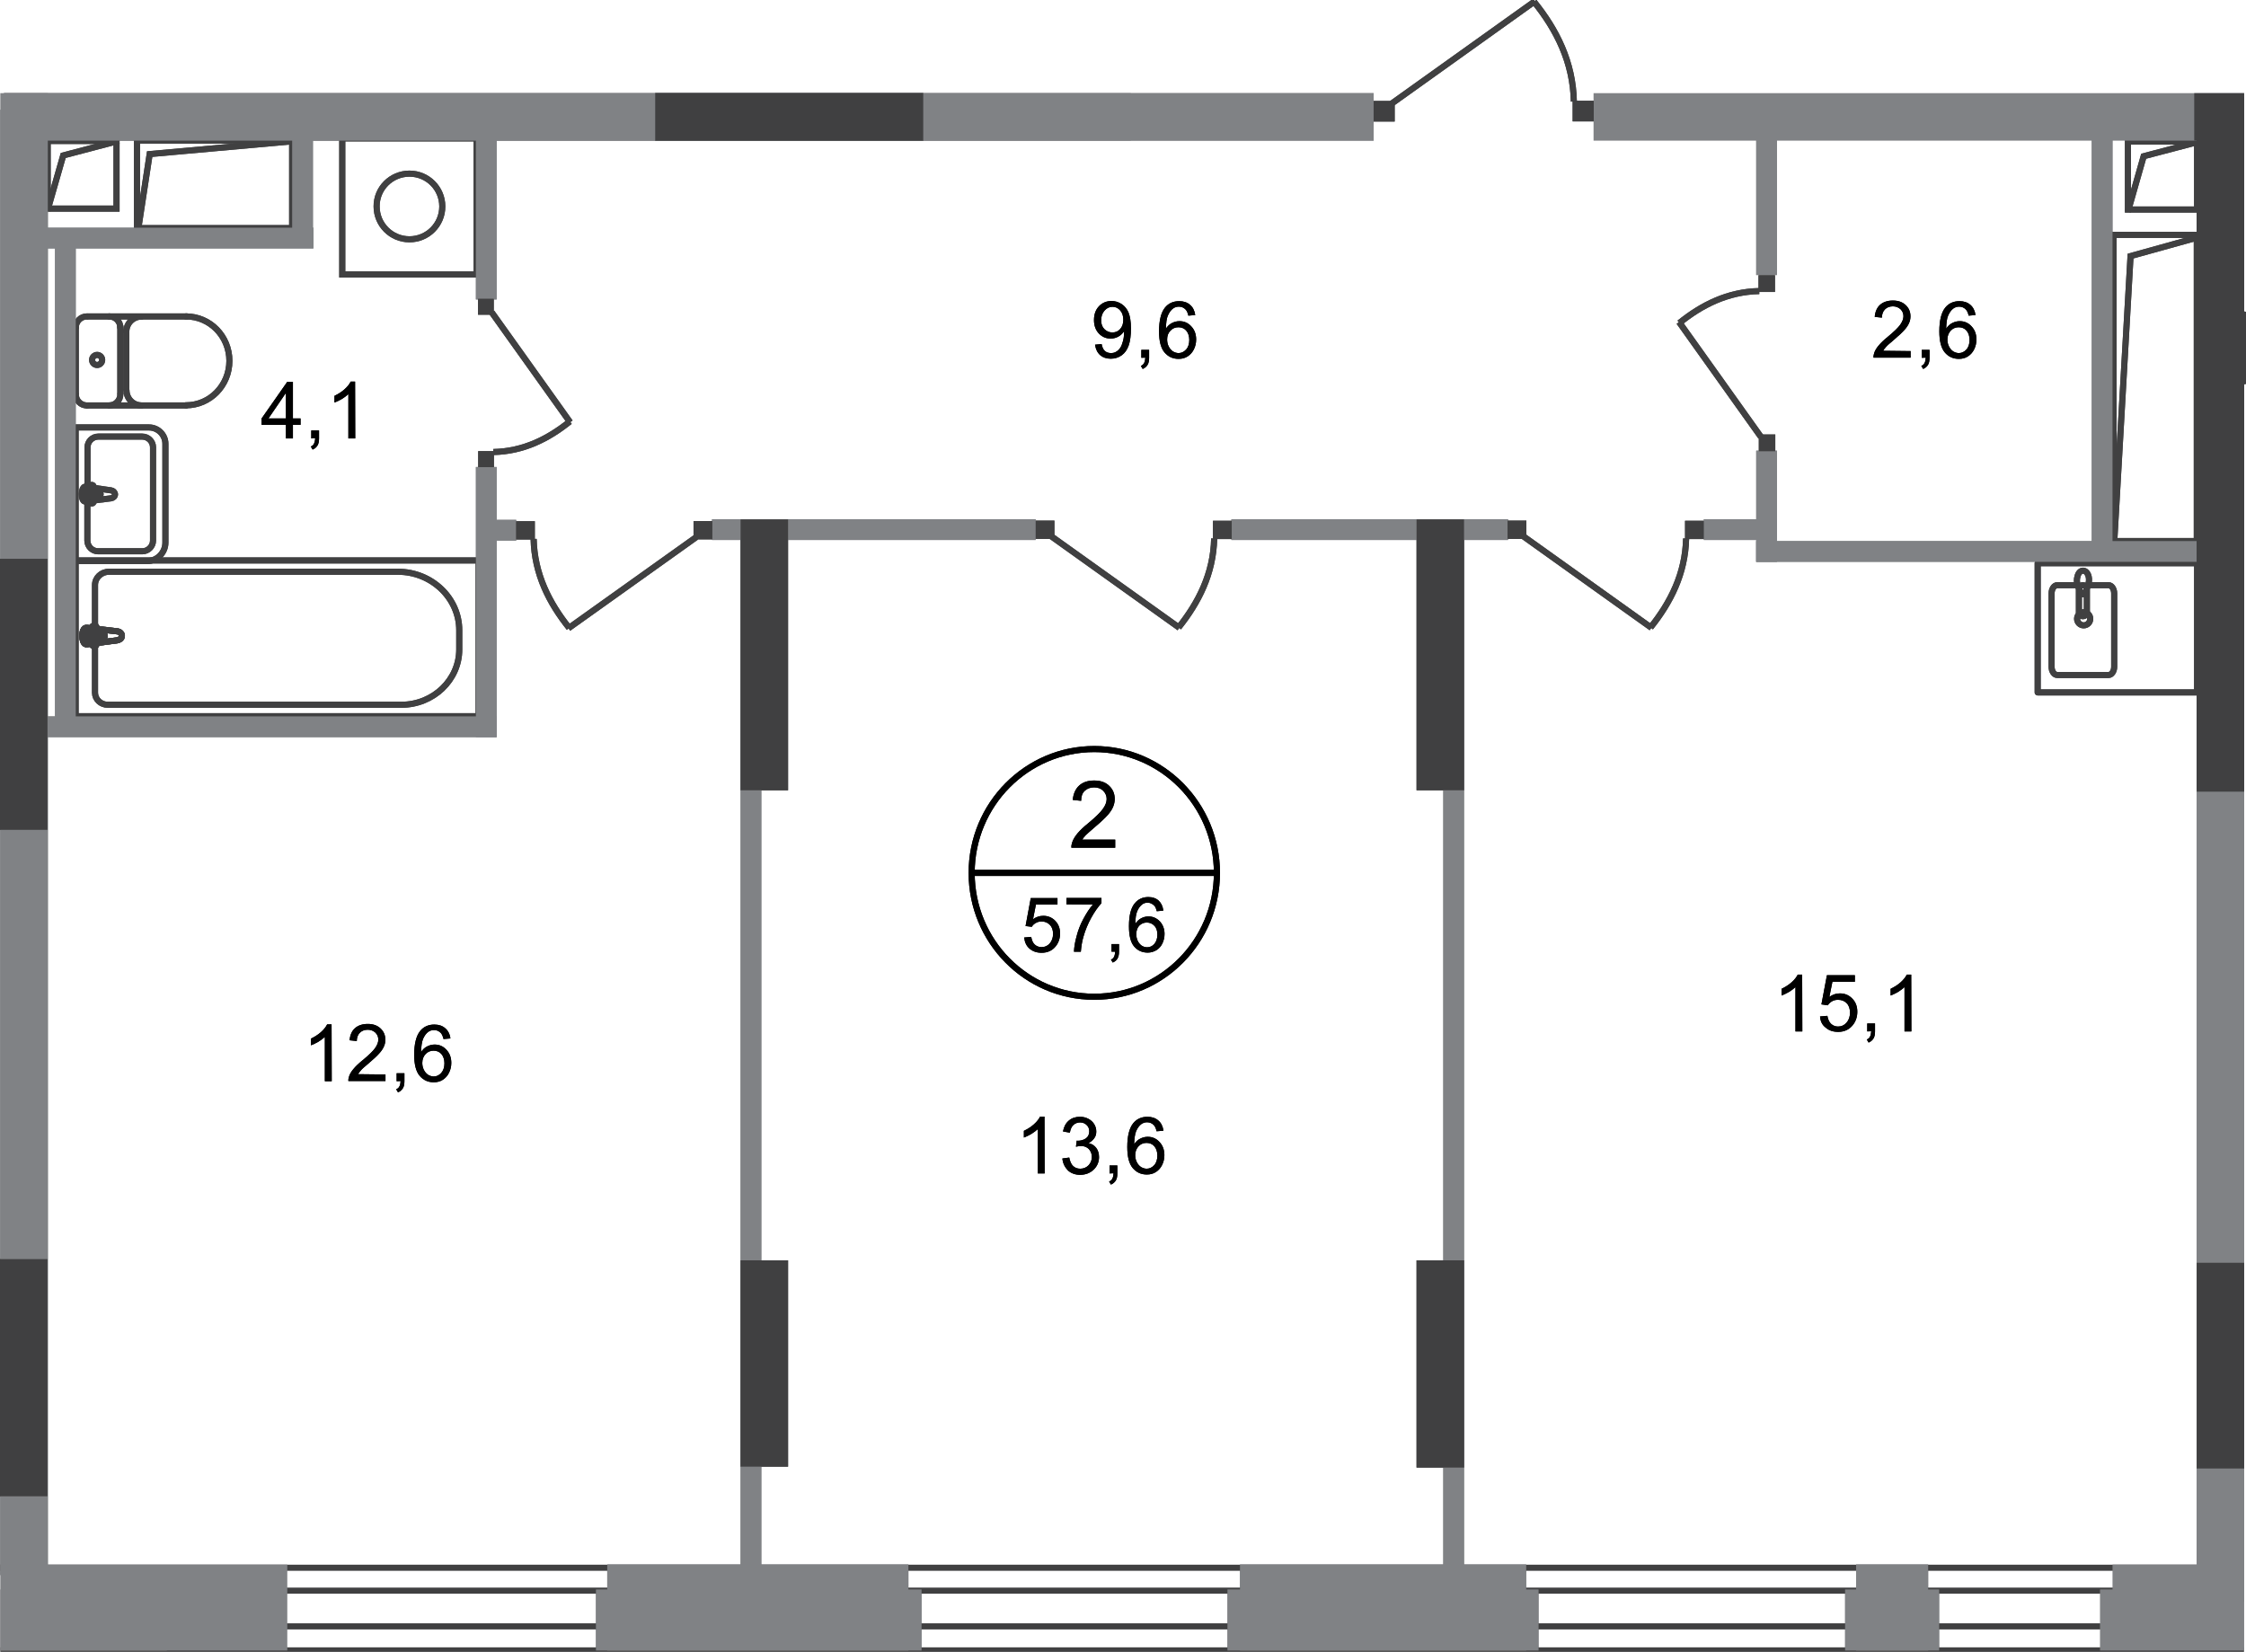 <?xml version="1.0" encoding="utf-8"?>
<!-- Generator: Adobe Illustrator 26.0.0, SVG Export Plug-In . SVG Version: 6.00 Build 0)  -->
<svg version="1.1" id="Слой_1" xmlns="http://www.w3.org/2000/svg" xmlns:xlink="http://www.w3.org/1999/xlink" x="0px" y="0px"
	 viewBox="0 0 1470.6 1081.7" style="enable-background:new 0 0 1470.6 1081.7;" xml:space="preserve">
<style type="text/css">
	.st0{fill:none;stroke:#404041;stroke-width:4;stroke-miterlimit:22.926;}
	.st1{fill:none;stroke:#404041;stroke-width:4;stroke-miterlimit:22.926;}
	.st2{fill:none;stroke:#404041;stroke-width:4;stroke-linecap:round;stroke-linejoin:round;stroke-miterlimit:10;}
	.st3{fill:none;stroke:#404041;stroke-width:4;stroke-linecap:square;stroke-miterlimit:10;}
	.st4{fill-rule:evenodd;clip-rule:evenodd;fill:#808285;}
	.st5{fill-rule:evenodd;clip-rule:evenodd;fill:#404041;}
	.st6{fill:#404041;}
	.st7{fill:none;stroke:#000000;stroke-width:4;stroke-miterlimit:10;}
</style>
<rect x="224.1" y="90.6" class="st0" width="88" height="89.1"/>
<path class="st0" d="M268.1,113.7c11.9,0,21.5,9.6,21.5,21.5s-9.6,21.5-21.5,21.5s-21.5-9.6-21.5-21.5
	C246.5,123.3,256.2,113.7,268.1,113.7z"/>
<path class="st1" d="M771.7,410.9c13.1-16.3,22.8-35.3,23.3-58.3"/>
<line class="st1" x1="688.5" y1="351.3" x2="772.2" y2="411.1"/>
<path class="st1" d="M1004.4,1.1c14.8,18.3,25.6,39.6,26.1,65.4"/>
<line class="st1" x1="911.1" y1="67.9" x2="1005" y2="0.8"/>
<path class="st1" d="M372.7,411.2c-13.1-16.3-22.8-35.3-23.3-58.3"/>
<line class="st1" x1="455.9" y1="351.7" x2="372.2" y2="411.4"/>
<path class="st1" d="M373.1,276c-14,11.3-30.3,19.6-50.1,20"/>
<line class="st1" x1="322" y1="204.6" x2="373.3" y2="276.5"/>
<path class="st1" d="M1080.7,410.9c13.1-16.3,22.8-35.3,23.3-58.3"/>
<line class="st1" x1="997.6" y1="351.3" x2="1081.3" y2="411.1"/>
<path class="st1" d="M1099.6,211.5c14.6-11.8,31.7-20.5,52.3-20.9"/>
<line class="st1" x1="1153" y1="286.1" x2="1099.4" y2="210.9"/>
<path class="st1" d="M1368.6,405.2c0-2.4-1.9-4.3-4.3-4.3c-2.4,0-4.3,2-4.3,4.3s1.9,4.3,4.3,4.3
	C1366.7,409.5,1368.6,407.6,1368.6,405.2z"/>
<rect x="1334.2" y="368.8" class="st2" width="104.4" height="84.6"/>
<path class="st0" d="M1361.2,400.9v-15.1c0-1.4,1.1-2.6,2.6-2.6c1.4,0,2.6,1.2,2.6,2.6v15.1c0,1.4-1.1,2.6-2.6,2.6
	C1362.3,403.5,1361.2,402.4,1361.2,400.9z"/>
<path class="st2" d="M1360,383.2h-13c-2,0-3.7,2.4-3.7,5.4v48c0,3,1.7,5.4,3.7,5.4h33.6c2,0,3.7-2.4,3.7-5.4v-48
	c0-3-1.7-5.4-3.7-5.4H1367"/>
<path class="st0" d="M1360.3,382.7c0.8,2.1,1.3,3.5,1.6,4.5c0.3,0.7,0.4,1.2,0.6,1.6c0.1,0.1,0.2,0.2,0.3,0.2
	c0.2,0.1,0.3,0.1,0.5,0.1c0.2,0,0.4,0,0.5,0c0.2,0,0.4,0,0.5,0c0.2,0,0.4-0.1,0.5-0.1c0.2-0.1,0.3-0.2,0.3-0.2
	c0.2-0.4,0.3-0.9,0.6-1.6c0.3-0.9,0.8-2.3,1.6-4.5c0.5-1.4,0.7-3.3,0.3-5c-0.5-2.3-1.9-4-3.7-4c-1.9,0-3.2,1.7-3.7,4
	C1359.7,379.4,1359.8,381.2,1360.3,382.7z"/>
<rect x="49.5" y="367" class="st1" width="263.9" height="102"/>
<path class="st1" d="M260.6,374.4H71.3c-5,0-9.1,3.9-9.1,8.7v70.5c0,4.3,3.7,7.9,8.3,7.9h192.3c20.9,0,37.9-16.3,37.9-36.2v-12.6
	C300.7,391.7,282.7,374.4,260.6,374.4z"/>
<path class="st1" d="M76.7,419.3l-19.9,2.6c-3.7,0.5-4.1-11.2,0-10.8l19.9,2.3c1.7,0.2,3.1,1.3,3.1,3
	C79.8,417.9,78.4,419,76.7,419.3z"/>
<path class="st2" d="M76.7,419.3l-19.9,2.6c-3.7,0.5-4.1-11.2,0-10.8l19.9,2.3c1.7,0.2,3.1,1.3,3.1,3
	C79.8,417.9,78.4,419,76.7,419.3z"/>
<path class="st2" d="M61.7,423.2L61.7,423.2c-0.9,0-1.6-0.7-1.6-1.6V418h-3.8c-0.9,0-1.6-0.7-1.6-1.6c0-0.8,0.7-1.6,1.6-1.6h3.8
	v-3.6c0-0.8,0.7-1.6,1.6-1.6c0.9,0,1.6,0.7,1.6,1.6v3.6H67c0.9,0,1.6,0.7,1.6,1.6c0,0.8-0.7,1.6-1.6,1.6h-3.8v3.6
	C63.3,422.5,62.5,423.2,61.7,423.2z"/>
<path class="st2" d="M61.7,423.2L61.7,423.2c-0.9,0-1.6-0.7-1.6-1.6V418h-3.8c-0.9,0-1.6-0.7-1.6-1.6c0-0.8,0.7-1.6,1.6-1.6h3.8
	v-3.6c0-0.8,0.7-1.6,1.6-1.6c0.9,0,1.6,0.7,1.6,1.6v3.6H67c0.9,0,1.6,0.7,1.6,1.6c0,0.8-0.7,1.6-1.6,1.6h-3.8v3.6
	C63.3,422.5,62.5,423.2,61.7,423.2z"/>
<path class="st2" d="M56.9,265.5c-4,0-7.3-3.3-7.3-7.3"/>
<line class="st2" x1="57.1" y1="265.5" x2="121.9" y2="265.5"/>
<path class="st2" d="M121.8,207.2c15.7,0,28.4,13,28.4,29.1c0,16.1-12.7,29.1-28.4,29.1"/>
<line class="st2" x1="122.4" y1="207.2" x2="57.6" y2="207.2"/>
<path class="st2" d="M49.6,214.5c0-4,3.3-7.3,7.3-7.3"/>
<line class="st2" x1="49.6" y1="213.8" x2="49.6" y2="257.5"/>
<path class="st2" d="M60.3,235.7c0-1.8,1.5-3.3,3.3-3.3c1.8,0,3.3,1.5,3.3,3.3c0,1.8-1.5,3.3-3.3,3.3
	C61.8,239,60.3,237.5,60.3,235.7z"/>
<path class="st2" d="M71.5,207.2c4,0,7.3,3.3,7.3,7.3"/>
<line class="st2" x1="78.8" y1="213.8" x2="78.8" y2="257.5"/>
<path class="st2" d="M78.8,258.2c0,4-3.3,7.3-7.3,7.3"/>
<path class="st2" d="M92.7,265.5c-5.5,0-9.9-4.5-9.9-9.9"/>
<line class="st2" x1="82.7" y1="254.8" x2="82.7" y2="216.5"/>
<path class="st2" d="M82.7,217.2c0-5.5,4.5-9.9,9.9-9.9"/>
<path class="st2" d="M72.7,321.1L56,318.7c-3.1-0.5-3.4,10.2,0,9.7l16.7-2.1c1.4-0.2,2.6-1.2,2.6-2.6
	C75.2,322.3,74.1,321.3,72.7,321.1z"/>
<path class="st2" d="M60.1,317.5L60.1,317.5c-0.7,0-1.3,0.6-1.3,1.4v3.3h-3.2c-0.7,0-1.3,0.6-1.3,1.4c0,0.8,0.6,1.4,1.3,1.4h3.2v3.3
	c0,0.8,0.6,1.4,1.3,1.4s1.3-0.6,1.3-1.4v-3.3h3.2c0.7,0,1.3-0.6,1.3-1.4c0-0.8-0.6-1.4-1.3-1.4h-3.2v-3.3
	C61.4,318.2,60.8,317.5,60.1,317.5z"/>
<path class="st2" d="M49.5,279.9h48.1c5.8,0,10.7,4.8,10.7,10.7v64.7c0,6.6-5.4,12.1-12,12.1H49.5L49.5,279.9L49.5,279.9z"/>
<path class="st2" d="M57.3,317.7v-24.8c0-3.8,3.2-7,7-7h28.9c3.8,0,7,3.2,7,7v61.1c0,3.8-3.2,7-7,7H64.2c-3.8,0-7-3.2-7-7v-25.3"/>
<line class="st2" x1="1469.6" y1="206" x2="1469.6" y2="249.6"/>
<rect x="1393.3" y="92.7" class="st3" width="45.3" height="44.5"/>
<polyline class="st3" points="1393.8,136.7 1403.6,102.3 1438.2,93.2 "/>
<rect x="31.2" y="92.3" class="st3" width="45.1" height="44.3"/>
<polyline class="st3" points="31.6,136 41.4,101.8 75.9,92.7 "/>
<rect x="89.7" y="92" class="st3" width="101.6" height="57.4"/>
<polyline class="st3" points="90.7,148.7 98,100.9 190.4,92.6 "/>
<rect x="1383.9" y="153.8" class="st3" width="54.5" height="200.5"/>
<polyline class="st3" points="1384.5,351.7 1395,167.7 1437.8,155.8 "/>
<rect x="397.6" y="1024.5" class="st4" width="197.2" height="56.3"/>
<rect x="811.9" y="1024.5" class="st4" width="187.4" height="56.3"/>
<rect x="0.2" y="71.9" class="st4" width="31.1" height="959.4"/>
<rect x="2.6" y="61" class="st4" width="896.8" height="31.1"/>
<rect x="390.2" y="1040.8" class="st4" width="213.2" height="40"/>
<rect x="803.7" y="1040.8" class="st4" width="203.7" height="40"/>
<rect x="1215.3" y="1024.5" class="st4" width="47.2" height="56.3"/>
<rect x="1208.1" y="1040.8" class="st4" width="61.6" height="40"/>
<rect x="945" y="344.7" class="st4" width="13.6" height="731.5"/>
<rect x="484.9" y="344.7" class="st4" width="13.6" height="719.5"/>
<rect x="311.6" y="73.4" class="st4" width="13.6" height="122.7"/>
<rect x="311.6" y="305.8" class="st4" width="13.6" height="176.8"/>
<rect x="191.3" y="81.9" class="st4" width="13.6" height="80.3"/>
<rect x="36" y="154.5" class="st4" width="13.6" height="320.3"/>
<rect x="24.5" y="469.1" class="st4" width="300.7" height="13.6"/>
<rect x="26.9" y="149.1" class="st4" width="178.3" height="13.6"/>
<rect x="466.2" y="340" class="st4" width="211.9" height="13.6"/>
<rect x="806.3" y="340" class="st4" width="181.1" height="13.6"/>
<rect x="1115.6" y="340" class="st4" width="47.5" height="13.6"/>
<rect x="1149.9" y="354.3" class="st4" width="297.7" height="13.6"/>
<rect x="315.7" y="340.4" class="st4" width="22.3" height="13.6"/>
<rect x="1149.9" y="87.4" class="st4" width="13.6" height="92.7"/>
<rect x="1149.9" y="295.1" class="st4" width="13.6" height="72.8"/>
<rect x="1369.6" y="90.1" class="st4" width="13.6" height="268.7"/>
<rect x="1438.3" y="517.1" class="st4" width="31.1" height="531.6"/>
<rect x="927.5" y="825.3" class="st5" width="31.1" height="135.7"/>
<rect x="484.9" y="825.3" class="st5" width="31.1" height="135.1"/>
<rect x="429" y="61" class="st5" width="175.5" height="31.1"/>
<rect y="365.9" class="st5" width="31.1" height="177.5"/>
<rect y="824.5" class="st5" width="31.1" height="155.3"/>
<rect x="927.5" y="340.1" class="st5" width="31.1" height="177.4"/>
<rect x="484.9" y="340.1" class="st5" width="31.1" height="177.4"/>
<rect x="1438.3" y="63.4" class="st5" width="31.1" height="455"/>
<rect x="1438.3" y="826.9" class="st5" width="31.1" height="134.7"/>
<rect x="794.2" y="341" class="st6" width="12.3" height="12"/>
<rect x="678.1" y="340.9" class="st6" width="12.3" height="12"/>
<rect x="1029.7" y="66" class="st6" width="13.8" height="13.5"/>
<rect x="899.4" y="66.1" class="st6" width="13.8" height="13.5"/>
<rect x="337.9" y="341.3" class="st6" width="12.3" height="12"/>
<rect x="454.1" y="341.2" class="st6" width="12.3" height="12"/>
<rect x="313.1" y="295.4" class="st6" width="10.3" height="10.5"/>
<rect x="313" y="195.6" class="st6" width="10.3" height="10.5"/>
<rect x="1103.3" y="341" class="st6" width="12.3" height="12"/>
<rect x="987.1" y="340.9" class="st6" width="12.3" height="12"/>
<rect x="1151.4" y="180.2" class="st6" width="10.8" height="11"/>
<rect x="1151.6" y="284.5" class="st6" width="10.8" height="11"/>
<g>
	<path d="M670.6,613.9l4.6-0.4c0.4,2.2,1.1,3.9,2.3,5c1.2,1.1,2.7,1.7,4.5,1.7c2.1,0,3.9-0.8,5.3-2.4c1.4-1.6,2.2-3.7,2.2-6.3
		c0-2.5-0.7-4.5-2.1-5.9c-1.4-1.4-3.2-2.2-5.4-2.2c-1.4,0-2.6,0.3-3.8,1c-1.1,0.6-2,1.4-2.6,2.5l-4.1-0.5l3.4-18.3h17.5v4.2h-14.1
		l-1.9,9.6c2.1-1.5,4.3-2.2,6.7-2.2c3.1,0,5.7,1.1,7.8,3.2c2.1,2.2,3.2,4.9,3.2,8.3c0,3.2-0.9,6-2.8,8.4c-2.3,2.9-5.4,4.3-9.3,4.3
		c-3.2,0-5.8-0.9-7.9-2.7S670.9,616.9,670.6,613.9z"/>
	<path d="M698.3,592.2V588h22.9v3.4c-2.2,2.4-4.5,5.6-6.7,9.6s-3.9,8.1-5.1,12.4c-0.9,3-1.4,6.3-1.7,9.8h-4.5
		c0.1-2.8,0.6-6.2,1.7-10.1c1-4,2.5-7.8,4.5-11.5s4-6.8,6.2-9.3L698.3,592.2L698.3,592.2z"/>
	<path d="M727.8,623.2v-5h4.9v5c0,1.8-0.3,3.3-1,4.5c-0.6,1.1-1.7,2-3.1,2.6l-1.2-1.9c0.9-0.4,1.6-1,2-1.8s0.7-1.9,0.7-3.4
		L727.8,623.2L727.8,623.2z"/>
	<path d="M761.7,596.3l-4.3,0.4c-0.4-1.7-0.9-3-1.7-3.7c-1.2-1.2-2.6-1.9-4.3-1.9c-1.4,0-2.6,0.4-3.6,1.2c-1.3,1-2.4,2.5-3.2,4.4
		c-0.8,1.9-1.2,4.7-1.2,8.2c1-1.6,2.3-2.8,3.8-3.6c1.5-0.8,3.1-1.2,4.8-1.2c2.9,0,5.3,1.1,7.4,3.2c2,2.2,3.1,4.9,3.1,8.3
		c0,2.2-0.5,4.3-1.4,6.2s-2.3,3.4-3.9,4.4c-1.7,1-3.6,1.6-5.7,1.6c-3.6,0-6.6-1.3-8.9-4c-2.3-2.7-3.4-7.1-3.4-13.3
		c0-6.9,1.2-11.9,3.8-15c2.2-2.7,5.2-4.1,8.9-4.1c2.8,0,5.1,0.8,6.8,2.4C760.3,591.3,761.4,593.5,761.7,596.3z M744,611.7
		c0,1.5,0.3,3,0.9,4.3s1.5,2.4,2.6,3.2c1.1,0.7,2.3,1.1,3.6,1.1c1.8,0,3.4-0.7,4.7-2.2c1.3-1.5,2-3.5,2-6.1c0-2.5-0.6-4.4-2-5.8
		c-1.3-1.4-3-2.1-4.9-2.1c-2,0-3.6,0.7-5,2.1C744.7,607.5,744,609.4,744,611.7z"/>
</g>
<g>
	<path d="M730.2,549.9v5.2h-28.7c-0.1-1.3,0.2-2.5,0.6-3.7c0.7-2,1.9-3.9,3.5-5.8c1.6-1.9,3.9-4.1,7-6.6c4.7-3.9,7.9-7,9.5-9.3
		c1.7-2.3,2.5-4.5,2.5-6.5c0-2.1-0.8-3.9-2.3-5.4s-3.5-2.2-5.9-2.2c-2.6,0-4.6,0.8-6.2,2.3s-2.3,3.7-2.3,6.5l-5.5-0.6
		c0.4-4.1,1.8-7.2,4.2-9.4c2.4-2.2,5.7-3.3,9.8-3.3c4.1,0,7.5,1.1,9.9,3.5c2.4,2.3,3.6,5.2,3.6,8.6c0,1.8-0.4,3.5-1.1,5.2
		c-0.7,1.7-1.9,3.5-3.5,5.3c-1.7,1.9-4.4,4.5-8.2,7.7c-3.2,2.7-5.2,4.6-6.2,5.5c-0.9,1-1.7,1.9-2.2,2.9H730.2z"/>
</g>
<g>
	<path d="M684,768.4h-4.5v-29c-1.1,1-2.5,2.1-4.3,3.2c-1.8,1-3.4,1.8-4.8,2.3v-4.4c2.5-1.2,4.7-2.6,6.6-4.3c1.9-1.7,3.2-3.4,4-5h2.9
		L684,768.4L684,768.4z"/>
	<path d="M695.6,758.6l4.5-0.6c0.5,2.6,1.4,4.5,2.6,5.6c1.2,1.1,2.7,1.7,4.6,1.7c2.1,0,3.9-0.7,5.4-2.2c1.4-1.5,2.2-3.3,2.2-5.5
		c0-2.1-0.7-3.8-2-5.2c-1.3-1.3-3.1-2-5.2-2c-0.8,0-1.9,0.2-3.2,0.5l0.5-4c0.3,0.1,0.5,0.1,0.7,0.1c1.9,0,3.7-0.5,5.2-1.5
		c1.5-1,2.3-2.6,2.3-4.7c0-1.7-0.6-3.1-1.7-4.1c-1.1-1.1-2.6-1.7-4.3-1.7s-3.2,0.6-4.4,1.7c-1.2,1.1-1.9,2.8-2.3,5l-4.5-0.8
		c0.6-3.1,1.8-5.4,3.8-7.1c2-1.7,4.4-2.5,7.3-2.5c2,0,3.8,0.4,5.5,1.3s3,2.1,3.9,3.6c0.9,1.5,1.3,3.1,1.3,4.8c0,1.6-0.4,3.1-1.3,4.3
		c-0.9,1.3-2.1,2.4-3.8,3.2c2.2,0.5,3.9,1.6,5.1,3.2c1.2,1.6,1.8,3.6,1.8,6c0,3.2-1.2,6-3.5,8.2c-2.3,2.2-5.3,3.4-8.9,3.4
		c-3.2,0-5.9-1-8-2.9C697.1,764.2,695.9,761.7,695.6,758.6z"/>
	<path d="M726.5,768.4v-5.2h5.1v5.2c0,1.9-0.3,3.5-1,4.6c-0.7,1.1-1.7,2.1-3.2,2.7l-1.2-2c0.9-0.4,1.7-1,2.1-1.9
		c0.5-0.8,0.7-2,0.8-3.5L726.5,768.4L726.5,768.4z"/>
	<path d="M761.8,740.4l-4.5,0.4c-0.4-1.8-1-3.1-1.7-3.9c-1.2-1.3-2.7-2-4.5-2c-1.4,0-2.7,0.4-3.8,1.2c-1.4,1-2.5,2.6-3.4,4.6
		c-0.8,2-1.2,4.9-1.3,8.6c1.1-1.7,2.4-2.9,4-3.7c1.6-0.8,3.2-1.2,4.9-1.2c3,0,5.6,1.1,7.7,3.4c2.1,2.2,3.2,5.1,3.2,8.6
		c0,2.3-0.5,4.5-1.5,6.5c-1,2-2.4,3.5-4.1,4.6c-1.7,1.1-3.7,1.6-5.9,1.6c-3.8,0-6.8-1.4-9.2-4.2c-2.4-2.8-3.6-7.4-3.6-13.8
		c0-7.1,1.3-12.4,3.9-15.6c2.3-2.8,5.4-4.2,9.3-4.2c2.9,0,5.3,0.8,7.1,2.4C760.2,735.2,761.4,737.5,761.8,740.4z M743.3,756.4
		c0,1.6,0.3,3.1,1,4.5c0.7,1.4,1.6,2.5,2.8,3.3c1.2,0.7,2.4,1.1,3.7,1.1c1.9,0,3.5-0.8,4.9-2.3s2.1-3.7,2.1-6.3c0-2.5-0.7-4.6-2-6.1
		c-1.3-1.5-3.1-2.2-5.1-2.2c-2,0-3.8,0.7-5.2,2.2C744.1,752.1,743.3,754,743.3,756.4z"/>
</g>
<g>
	<path d="M187.2,287.1v-8.9h-15.9V274l16.8-24h3.7v24h5v4.2h-5v8.9H187.2z M187.2,274v-16.7L175.8,274H187.2z"/>
	<path d="M203.8,287.1v-5.2h5.1v5.2c0,1.9-0.3,3.5-1,4.6c-0.7,1.1-1.7,2.1-3.2,2.7l-1.2-2c0.9-0.4,1.7-1,2.1-1.9s0.7-2,0.8-3.5
		L203.8,287.1L203.8,287.1z"/>
	<path d="M232.6,287.1h-4.5v-29c-1.1,1-2.5,2.1-4.3,3.2c-1.8,1-3.4,1.8-4.8,2.3v-4.4c2.5-1.2,4.7-2.6,6.6-4.3c1.9-1.7,3.2-3.4,4-5
		h2.9L232.6,287.1L232.6,287.1z"/>
</g>
<g>
	<path d="M717,225.7l4.3-0.4c0.4,2.1,1.1,3.6,2.1,4.5c1,0.9,2.4,1.4,4,1.4c1.4,0,2.6-0.3,3.6-1c1-0.6,1.9-1.5,2.6-2.6
		s1.2-2.5,1.7-4.3c0.5-1.8,0.7-3.7,0.7-5.5c0-0.2,0-0.5,0-0.9c-0.9,1.4-2.1,2.6-3.7,3.5c-1.6,0.9-3.3,1.3-5.1,1.3
		c-3.1,0-5.6-1.1-7.7-3.3c-2.1-2.2-3.2-5.2-3.2-8.8c0-3.8,1.1-6.8,3.3-9.1c2.2-2.3,5-3.4,8.2-3.4c2.4,0,4.6,0.7,6.6,2
		c2,1.3,3.5,3.2,4.5,5.5c1,2.4,1.6,5.9,1.6,10.4c0,4.7-0.5,8.5-1.5,11.3c-1,2.8-2.5,4.9-4.6,6.4c-2,1.4-4.3,2.2-7.1,2.2
		c-2.8,0-5.2-0.8-7-2.4C718.5,230.9,717.4,228.6,717,225.7z M735.5,209.4c0-2.6-0.7-4.7-2.1-6.2c-1.4-1.6-3.1-2.3-5-2.3
		c-2,0-3.7,0.8-5.2,2.5c-1.5,1.7-2.2,3.8-2.2,6.4c0,2.4,0.7,4.3,2.1,5.7c1.4,1.4,3.2,2.2,5.2,2.2c2.1,0,3.8-0.7,5.1-2.2
		C734.8,214,735.5,212,735.5,209.4z"/>
	<path d="M747.3,234.3v-5.2h5.1v5.2c0,1.9-0.3,3.5-1,4.6c-0.7,1.1-1.7,2.1-3.2,2.7l-1.2-2c0.9-0.4,1.7-1,2.1-1.9
		c0.5-0.8,0.7-2,0.8-3.5L747.3,234.3L747.3,234.3z"/>
	<path d="M782.6,206.3l-4.5,0.4c-0.4-1.8-1-3.1-1.7-3.9c-1.2-1.3-2.7-2-4.5-2c-1.4,0-2.7,0.4-3.8,1.2c-1.4,1-2.5,2.6-3.4,4.6
		s-1.2,4.9-1.3,8.6c1.1-1.7,2.4-2.9,4-3.7c1.6-0.8,3.2-1.2,4.9-1.2c3,0,5.6,1.1,7.7,3.4c2.1,2.2,3.2,5.1,3.2,8.6
		c0,2.3-0.5,4.5-1.5,6.5c-1,2-2.4,3.5-4.1,4.6c-1.7,1.1-3.7,1.6-5.9,1.6c-3.8,0-6.8-1.4-9.2-4.2c-2.4-2.8-3.6-7.4-3.6-13.8
		c0-7.1,1.3-12.4,3.9-15.6c2.3-2.8,5.4-4.2,9.3-4.2c2.9,0,5.3,0.8,7.1,2.4C781,201.1,782.2,203.4,782.6,206.3z M764.2,222.3
		c0,1.6,0.3,3.1,1,4.5c0.7,1.4,1.6,2.5,2.8,3.3c1.2,0.7,2.4,1.1,3.7,1.1c1.9,0,3.5-0.8,4.9-2.3s2.1-3.7,2.1-6.3c0-2.5-0.7-4.6-2-6.1
		c-1.3-1.5-3.1-2.2-5.1-2.2c-2,0-3.8,0.7-5.2,2.2C764.9,218,764.2,219.9,764.2,222.3z"/>
</g>
<g>
	<path d="M217.2,708h-4.5v-29c-1.1,1-2.5,2.1-4.3,3.2c-1.8,1-3.4,1.8-4.8,2.3v-4.4c2.5-1.2,4.7-2.6,6.6-4.3c1.9-1.7,3.2-3.4,4-5h2.9
		L217.2,708L217.2,708z"/>
	<path d="M252.4,703.6v4.3h-24.3c-0.1-1.1,0.2-2.2,0.5-3.2c0.6-1.7,1.6-3.3,3-4.9c1.3-1.6,3.3-3.5,5.9-5.6c4-3.3,6.7-5.9,8.1-7.9
		c1.4-2,2.1-3.8,2.1-5.5c0-1.8-0.6-3.3-1.9-4.6c-1.3-1.2-3-1.9-5-1.9c-2.2,0-3.9,0.7-5.2,2c-1.3,1.3-2,3.2-2,5.4l-4.7-0.5
		c0.3-3.5,1.5-6.2,3.6-8c2.1-1.8,4.9-2.7,8.3-2.7c3.5,0,6.3,1,8.4,3s3.1,4.4,3.1,7.4c0,1.5-0.3,3-0.9,4.3c-0.6,1.4-1.6,3-3,4.5
		c-1.4,1.6-3.7,3.8-6.9,6.5c-2.7,2.3-4.5,3.8-5.2,4.7s-1.4,1.7-1.9,2.5L252.4,703.6L252.4,703.6z"/>
	<path d="M259.7,708v-5.2h5.1v5.2c0,1.9-0.3,3.5-1,4.6c-0.7,1.1-1.7,2.1-3.2,2.7l-1.2-2c0.9-0.4,1.7-1,2.1-1.9
		c0.5-0.8,0.7-2,0.8-3.5L259.7,708L259.7,708z"/>
	<path d="M294.9,680l-4.5,0.4c-0.4-1.8-1-3.1-1.7-3.9c-1.2-1.3-2.7-2-4.5-2c-1.4,0-2.7,0.4-3.8,1.2c-1.4,1-2.5,2.6-3.4,4.6
		c-0.8,2-1.2,4.9-1.3,8.6c1.1-1.7,2.4-2.9,4-3.7c1.6-0.8,3.2-1.2,4.9-1.2c3,0,5.6,1.1,7.7,3.4c2.1,2.2,3.2,5.1,3.2,8.6
		c0,2.3-0.5,4.5-1.5,6.5c-1,2-2.4,3.5-4.1,4.6c-1.7,1.1-3.7,1.6-5.9,1.6c-3.8,0-6.8-1.4-9.2-4.2c-2.4-2.8-3.6-7.4-3.6-13.8
		c0-7.1,1.3-12.4,3.9-15.6c2.3-2.8,5.4-4.2,9.3-4.2c2.9,0,5.3,0.8,7.1,2.4C293.3,674.8,294.6,677.1,294.9,680z M276.5,696
		c0,1.6,0.3,3.1,1,4.5c0.7,1.4,1.6,2.5,2.8,3.3c1.2,0.7,2.4,1.1,3.7,1.1c1.9,0,3.5-0.8,4.9-2.3c1.4-1.6,2.1-3.7,2.1-6.3
		c0-2.5-0.7-4.6-2-6.1c-1.3-1.5-3.1-2.2-5.1-2.2c-2,0-3.8,0.7-5.2,2.2C277.3,691.7,276.5,693.6,276.5,696z"/>
</g>
<g>
	<path d="M1180.1,675.4h-4.5v-29c-1.1,1-2.5,2.1-4.3,3.2c-1.8,1-3.4,1.8-4.8,2.3v-4.4c2.5-1.2,4.7-2.6,6.6-4.3c1.9-1.7,3.2-3.4,4-5
		h2.9L1180.1,675.4L1180.1,675.4z"/>
	<path d="M1191.7,665.6l4.8-0.4c0.4,2.3,1.2,4.1,2.4,5.2c1.3,1.2,2.8,1.8,4.6,1.8c2.2,0,4-0.8,5.5-2.5s2.3-3.8,2.3-6.6
		c0-2.6-0.7-4.7-2.2-6.2s-3.3-2.2-5.7-2.2c-1.4,0-2.7,0.3-3.9,1s-2.1,1.6-2.7,2.6l-4.2-0.6l3.6-19.1h18.3v4.3h-14.7l-2,9.9
		c2.2-1.6,4.5-2.3,6.9-2.3c3.2,0,5.9,1.1,8.1,3.4c2.2,2.2,3.3,5.1,3.3,8.6c0,3.4-1,6.3-2.9,8.7c-2.4,3-5.6,4.5-9.6,4.5
		c-3.4,0-6.1-0.9-8.2-2.8C1193.2,671.3,1191.9,668.8,1191.7,665.6z"/>
	<path d="M1222.6,675.4v-5.2h5.1v5.2c0,1.9-0.3,3.5-1,4.6c-0.7,1.1-1.7,2.1-3.2,2.7l-1.2-2c0.9-0.4,1.7-1,2.1-1.9
		c0.5-0.8,0.7-2,0.8-3.5L1222.6,675.4L1222.6,675.4z"/>
	<path d="M1251.5,675.4h-4.5v-29c-1.1,1-2.5,2.1-4.3,3.2c-1.8,1-3.4,1.8-4.8,2.3v-4.4c2.5-1.2,4.7-2.6,6.6-4.3c1.9-1.7,3.2-3.4,4-5
		h2.9L1251.5,675.4L1251.5,675.4z"/>
</g>
<g>
	<path d="M1251,229.9v4.3h-24.3c-0.1-1.1,0.2-2.2,0.5-3.2c0.6-1.7,1.6-3.3,3-4.9c1.3-1.6,3.3-3.5,5.9-5.6c4-3.3,6.7-5.9,8.1-7.9
		c1.4-2,2.1-3.8,2.1-5.5c0-1.8-0.6-3.3-1.9-4.6c-1.3-1.2-3-1.9-5-1.9c-2.2,0-3.9,0.7-5.2,2c-1.3,1.3-2,3.2-2,5.4l-4.7-0.5
		c0.3-3.5,1.5-6.2,3.6-8c2.1-1.8,4.9-2.7,8.3-2.7c3.5,0,6.3,1,8.4,3c2.1,2,3.1,4.4,3.1,7.4c0,1.5-0.3,3-0.9,4.3
		c-0.6,1.4-1.6,3-3,4.5c-1.4,1.6-3.7,3.8-6.9,6.5c-2.7,2.3-4.5,3.8-5.2,4.7c-0.8,0.8-1.4,1.7-1.9,2.5L1251,229.9L1251,229.9z"/>
	<path d="M1258.3,234.3v-5.2h5.1v5.2c0,1.9-0.3,3.5-1,4.6c-0.7,1.1-1.7,2.1-3.2,2.7l-1.2-2c0.9-0.4,1.7-1,2.1-1.9
		c0.5-0.8,0.7-2,0.8-3.5L1258.3,234.3L1258.3,234.3z"/>
	<path d="M1293.5,206.3l-4.5,0.4c-0.4-1.8-1-3.1-1.7-3.9c-1.2-1.3-2.7-2-4.5-2c-1.4,0-2.7,0.4-3.8,1.2c-1.4,1-2.5,2.6-3.4,4.6
		s-1.2,4.9-1.3,8.6c1.1-1.7,2.4-2.9,4-3.7c1.6-0.8,3.2-1.2,4.9-1.2c3,0,5.6,1.1,7.7,3.4c2.1,2.2,3.2,5.1,3.2,8.6
		c0,2.3-0.5,4.5-1.5,6.5c-1,2-2.4,3.5-4.1,4.6c-1.7,1.1-3.7,1.6-5.9,1.6c-3.8,0-6.8-1.4-9.2-4.2c-2.4-2.8-3.6-7.4-3.6-13.8
		c0-7.1,1.3-12.4,3.9-15.6c2.3-2.8,5.4-4.2,9.3-4.2c2.9,0,5.3,0.8,7.1,2.4C1291.9,201.1,1293.1,203.4,1293.5,206.3z M1275.1,222.3
		c0,1.6,0.3,3.1,1,4.5c0.7,1.4,1.6,2.5,2.8,3.3c1.2,0.7,2.4,1.1,3.7,1.1c1.9,0,3.5-0.8,4.9-2.3s2.1-3.7,2.1-6.3c0-2.5-0.7-4.6-2-6.1
		c-1.3-1.5-3.1-2.2-5.1-2.2c-2,0-3.8,0.7-5.2,2.2C1275.9,218,1275.1,219.9,1275.1,222.3z"/>
</g>
<path class="st7" d="M796.8,571.6c0,44.8-36,81.1-80.3,81.1c-44.4,0-80.3-36.3-80.3-81.1c0-44.8,36-81.1,80.3-81.1
	C760.8,490.5,796.8,526.8,796.8,571.6z"/>
<line class="st7" x1="635.4" y1="571.6" x2="797.5" y2="571.6"/>
<rect x="0.2" y="71.9" class="st4" width="31.1" height="959.4"/>
<rect x="2.6" y="61" class="st4" width="737.8" height="31.1"/>
<rect x="429" y="61" class="st5" width="175.5" height="31.1"/>
<rect y="365.9" class="st5" width="31.1" height="177.5"/>
<rect y="824.5" class="st5" width="31.1" height="155.3"/>
<g id="Kvartira_57_x2C_6">
	<g>
		<path class="st0" d="M0.2,1080.7h1469.1 M1468.1,1065H0.8"/>
		<path class="st0" d="M1.6,1041.6h1467.6 M1468.7,1026.6H0.2"/>
	</g>
	<rect x="224.1" y="90.6" class="st0" width="88" height="89.1"/>
	<path class="st0" d="M268.1,113.7c11.9,0,21.5,9.6,21.5,21.5s-9.6,21.5-21.5,21.5s-21.5-9.6-21.5-21.5
		C246.5,123.3,256.2,113.7,268.1,113.7z"/>
	<path class="st1" d="M771.7,410.9c13.1-16.3,22.8-35.3,23.3-58.3"/>
	<line class="st1" x1="688.5" y1="351.3" x2="772.2" y2="411.1"/>
	<path class="st1" d="M372.7,411.2c-13.1-16.3-22.8-35.3-23.3-58.3"/>
	<line class="st1" x1="455.9" y1="351.7" x2="372.2" y2="411.4"/>
	<path class="st1" d="M373.1,276c-14,11.3-30.3,19.6-50.1,20"/>
	<line class="st1" x1="322" y1="204.6" x2="373.3" y2="276.5"/>
	<path class="st1" d="M1080.7,410.9c13.1-16.3,22.8-35.3,23.3-58.3"/>
	<line class="st1" x1="997.6" y1="351.3" x2="1081.3" y2="411.1"/>
	<path class="st1" d="M1099.6,211.5c14.6-11.8,31.7-20.5,52.3-20.9"/>
	<line class="st1" x1="1153" y1="286.1" x2="1099.4" y2="210.9"/>
	<path class="st1" d="M1368.6,405.2c0-2.4-1.9-4.3-4.3-4.3c-2.4,0-4.3,2-4.3,4.3s1.9,4.3,4.3,4.3
		C1366.7,409.5,1368.6,407.6,1368.6,405.2z"/>
	<rect x="1334.2" y="368.8" class="st2" width="104.4" height="84.6"/>
	<path class="st0" d="M1361.2,400.9v-15.1c0-1.4,1.1-2.6,2.6-2.6c1.4,0,2.6,1.2,2.6,2.6v15.1c0,1.4-1.1,2.6-2.6,2.6
		C1362.3,403.5,1361.2,402.4,1361.2,400.9z"/>
	<path class="st2" d="M1360,383.2h-13c-2,0-3.7,2.4-3.7,5.4v48c0,3,1.7,5.4,3.7,5.4h33.6c2,0,3.7-2.4,3.7-5.4v-48
		c0-3-1.7-5.4-3.7-5.4H1367"/>
	<path class="st0" d="M1360.3,382.7c0.8,2.1,1.3,3.5,1.6,4.5c0.3,0.7,0.4,1.2,0.6,1.6c0.1,0.1,0.2,0.2,0.3,0.2
		c0.2,0.1,0.3,0.1,0.5,0.1c0.2,0,0.4,0,0.5,0c0.2,0,0.4,0,0.5,0c0.2,0,0.4-0.1,0.5-0.1c0.2-0.1,0.3-0.2,0.3-0.2
		c0.2-0.4,0.3-0.9,0.6-1.6c0.3-0.9,0.8-2.3,1.6-4.5c0.5-1.4,0.7-3.3,0.3-5c-0.5-2.3-1.9-4-3.7-4c-1.9,0-3.2,1.7-3.7,4
		C1359.7,379.4,1359.8,381.2,1360.3,382.7z"/>
	<rect x="49.5" y="367" class="st1" width="263.9" height="102"/>
	<path class="st1" d="M260.6,374.4H71.3c-5,0-9.1,3.9-9.1,8.7v70.5c0,4.3,3.7,7.9,8.3,7.9h192.3c20.9,0,37.9-16.3,37.9-36.2v-12.6
		C300.7,391.7,282.7,374.4,260.6,374.4z"/>
	<path class="st1" d="M76.7,419.3l-19.9,2.6c-3.7,0.5-4.1-11.2,0-10.8l19.9,2.3c1.7,0.2,3.1,1.3,3.1,3
		C79.8,417.9,78.4,419,76.7,419.3z"/>
	<path class="st2" d="M76.7,419.3l-19.9,2.6c-3.7,0.5-4.1-11.2,0-10.8l19.9,2.3c1.7,0.2,3.1,1.3,3.1,3
		C79.8,417.9,78.4,419,76.7,419.3z"/>
	<path class="st2" d="M61.7,423.2L61.7,423.2c-0.9,0-1.6-0.7-1.6-1.6V418h-3.8c-0.9,0-1.6-0.7-1.6-1.6c0-0.8,0.7-1.6,1.6-1.6h3.8
		v-3.6c0-0.8,0.7-1.6,1.6-1.6c0.9,0,1.6,0.7,1.6,1.6v3.6H67c0.9,0,1.6,0.7,1.6,1.6c0,0.8-0.7,1.6-1.6,1.6h-3.8v3.6
		C63.3,422.5,62.5,423.2,61.7,423.2z"/>
	<path class="st2" d="M61.7,423.2L61.7,423.2c-0.9,0-1.6-0.7-1.6-1.6V418h-3.8c-0.9,0-1.6-0.7-1.6-1.6c0-0.8,0.7-1.6,1.6-1.6h3.8
		v-3.6c0-0.8,0.7-1.6,1.6-1.6c0.9,0,1.6,0.7,1.6,1.6v3.6H67c0.9,0,1.6,0.7,1.6,1.6c0,0.8-0.7,1.6-1.6,1.6h-3.8v3.6
		C63.3,422.5,62.5,423.2,61.7,423.2z"/>
	<path class="st2" d="M56.9,265.5c-4,0-7.3-3.3-7.3-7.3"/>
	<line class="st2" x1="57.1" y1="265.5" x2="121.9" y2="265.5"/>
	<path class="st2" d="M121.8,207.2c15.7,0,28.4,13,28.4,29.1c0,16.1-12.7,29.1-28.4,29.1"/>
	<line class="st2" x1="122.4" y1="207.2" x2="57.6" y2="207.2"/>
	<path class="st2" d="M49.6,214.5c0-4,3.3-7.3,7.3-7.3"/>
	<line class="st2" x1="49.6" y1="213.8" x2="49.6" y2="257.5"/>
	<path class="st2" d="M60.3,235.7c0-1.8,1.5-3.3,3.3-3.3c1.8,0,3.3,1.5,3.3,3.3c0,1.8-1.5,3.3-3.3,3.3
		C61.8,239,60.3,237.5,60.3,235.7z"/>
	<path class="st2" d="M71.5,207.2c4,0,7.3,3.3,7.3,7.3"/>
	<line class="st2" x1="78.8" y1="213.8" x2="78.8" y2="257.5"/>
	<path class="st2" d="M78.8,258.2c0,4-3.3,7.3-7.3,7.3"/>
	<path class="st2" d="M92.7,265.5c-5.5,0-9.9-4.5-9.9-9.9"/>
	<line class="st2" x1="82.7" y1="254.8" x2="82.7" y2="216.5"/>
	<path class="st2" d="M82.7,217.2c0-5.5,4.5-9.9,9.9-9.9"/>
	<path class="st2" d="M72.7,321.1L56,318.7c-3.1-0.5-3.4,10.2,0,9.7l16.7-2.1c1.4-0.2,2.6-1.2,2.6-2.6
		C75.2,322.3,74.1,321.3,72.7,321.1z"/>
	<path class="st2" d="M60.1,317.5L60.1,317.5c-0.7,0-1.3,0.6-1.3,1.4v3.3h-3.2c-0.7,0-1.3,0.6-1.3,1.4c0,0.8,0.6,1.4,1.3,1.4h3.2
		v3.3c0,0.8,0.6,1.4,1.3,1.4s1.3-0.6,1.3-1.4v-3.3h3.2c0.7,0,1.3-0.6,1.3-1.4c0-0.8-0.6-1.4-1.3-1.4h-3.2v-3.3
		C61.4,318.2,60.8,317.5,60.1,317.5z"/>
	<path class="st2" d="M49.5,279.9h48.1c5.8,0,10.7,4.8,10.7,10.7v64.7c0,6.6-5.4,12.1-12,12.1H49.5L49.5,279.9L49.5,279.9z"/>
	<path class="st2" d="M57.3,317.7v-24.8c0-3.8,3.2-7,7-7h28.9c3.8,0,7,3.2,7,7v61.1c0,3.8-3.2,7-7,7H64.2c-3.8,0-7-3.2-7-7v-25.3"/>
	<rect x="1393.3" y="92.7" class="st3" width="45.3" height="44.5"/>
	<polyline class="st3" points="1393.8,136.7 1403.6,102.3 1438.2,93.2 	"/>
	<rect x="31.2" y="92.3" class="st3" width="45.1" height="44.3"/>
	<polyline class="st3" points="31.6,136 41.4,101.8 75.9,92.7 	"/>
	<rect x="89.7" y="92" class="st3" width="101.6" height="57.4"/>
	<polyline class="st3" points="90.7,148.7 98,100.9 190.4,92.6 	"/>
	<rect x="1383.9" y="153.8" class="st3" width="54.5" height="200.5"/>
	<polyline class="st3" points="1384.5,351.7 1395,167.7 1437.8,155.8 	"/>
	<rect x="397.6" y="1024.5" class="st4" width="197.2" height="56.3"/>
	<rect x="811.9" y="1024.5" class="st4" width="187.4" height="56.3"/>
	<rect x="1043.4" y="61" class="st4" width="426" height="31.1"/>
	<rect x="0.2" y="61" class="st4" width="31.1" height="970.4"/>
	<rect x="2.6" y="61" class="st4" width="896.8" height="31.1"/>
	<rect x="1375" y="1040.8" class="st4" width="94.4" height="40"/>
	<rect x="1383.2" y="1024.5" class="st4" width="86.2" height="24.4"/>
	<rect x="390.2" y="1040.8" class="st4" width="213.2" height="40"/>
	<rect x="803.7" y="1040.8" class="st4" width="203.7" height="40"/>
	<rect x="1215.3" y="1024.5" class="st4" width="47.2" height="56.3"/>
	<rect x="1208.1" y="1040.8" class="st4" width="61.6" height="40"/>
	<rect x="0.2" y="1024.5" class="st4" width="187.9" height="56.3"/>
	<rect x="945" y="344.7" class="st4" width="13.6" height="731.5"/>
	<rect x="484.9" y="344.7" class="st4" width="13.6" height="719.5"/>
	<rect x="311.6" y="73.4" class="st4" width="13.6" height="122.7"/>
	<rect x="311.6" y="305.8" class="st4" width="13.6" height="176.8"/>
	<rect x="191.3" y="81.9" class="st4" width="13.6" height="80.3"/>
	<rect x="36" y="154.5" class="st4" width="13.6" height="320.3"/>
	<rect x="24.5" y="469.1" class="st4" width="300.7" height="13.6"/>
	<rect x="26.9" y="149.1" class="st4" width="178.3" height="13.6"/>
	<rect x="466.2" y="340" class="st4" width="211.9" height="13.6"/>
	<rect x="806.3" y="340" class="st4" width="181.1" height="13.6"/>
	<rect x="1115.6" y="340" class="st4" width="47.5" height="13.6"/>
	<rect x="1149.9" y="354.3" class="st4" width="297.7" height="13.6"/>
	<rect x="315.7" y="340.4" class="st4" width="22.3" height="13.6"/>
	<rect x="1149.9" y="87.4" class="st4" width="13.6" height="92.7"/>
	<rect x="1149.9" y="295.1" class="st4" width="13.6" height="72.8"/>
	<rect x="1369.6" y="90.1" class="st4" width="13.6" height="268.7"/>
	<rect x="0.2" y="1040.8" class="st4" width="109" height="40"/>
	<rect x="1438.3" y="517.1" class="st4" width="31.1" height="531.6"/>
	<rect x="1436.7" y="61" class="st5" width="32.7" height="31.1"/>
	<rect x="927.5" y="825.3" class="st5" width="31.1" height="135.7"/>
	<rect x="484.9" y="825.3" class="st5" width="31.1" height="135.1"/>
	<rect x="429" y="61" class="st5" width="175.5" height="31.1"/>
	<rect y="365.9" class="st5" width="31.1" height="177.5"/>
	<rect y="824.5" class="st5" width="31.1" height="155.3"/>
	<rect x="927.5" y="340.1" class="st5" width="31.1" height="177.4"/>
	<rect x="484.9" y="340.1" class="st5" width="31.1" height="177.4"/>
	<rect x="1438.3" y="63.4" class="st5" width="31.1" height="455"/>
	<rect x="1438.3" y="826.9" class="st5" width="31.1" height="134.7"/>
	<rect x="794.2" y="341" class="st6" width="12.3" height="12"/>
	<rect x="678.1" y="340.9" class="st6" width="12.3" height="12"/>
	<rect x="1029.7" y="66" class="st6" width="13.8" height="13.5"/>
	<rect x="899.4" y="66.1" class="st6" width="13.8" height="13.5"/>
	<rect x="337.9" y="341.3" class="st6" width="12.3" height="12"/>
	<rect x="454.1" y="341.2" class="st6" width="12.3" height="12"/>
	<rect x="313.1" y="295.4" class="st6" width="10.3" height="10.5"/>
	<rect x="313" y="195.6" class="st6" width="10.3" height="10.5"/>
	<rect x="1103.3" y="341" class="st6" width="12.3" height="12"/>
	<rect x="987.1" y="340.9" class="st6" width="12.3" height="12"/>
	<rect x="1151.4" y="180.2" class="st6" width="10.8" height="11"/>
	<rect x="1151.6" y="284.5" class="st6" width="10.8" height="11"/>
	<g>
		<path d="M670.6,613.9l4.6-0.4c0.4,2.2,1.1,3.9,2.3,5c1.2,1.1,2.7,1.7,4.5,1.7c2.1,0,3.9-0.8,5.3-2.4c1.4-1.6,2.2-3.7,2.2-6.3
			c0-2.5-0.7-4.5-2.1-5.9c-1.4-1.4-3.2-2.2-5.4-2.2c-1.4,0-2.6,0.3-3.8,1c-1.1,0.6-2,1.4-2.6,2.5l-4.1-0.5l3.4-18.3h17.5v4.2h-14.1
			l-1.9,9.6c2.1-1.5,4.3-2.2,6.7-2.2c3.1,0,5.7,1.1,7.8,3.2c2.1,2.2,3.2,4.9,3.2,8.3c0,3.2-0.9,6-2.8,8.4c-2.3,2.9-5.4,4.3-9.3,4.3
			c-3.2,0-5.8-0.9-7.9-2.7S670.9,616.9,670.6,613.9z"/>
		<path d="M698.3,592.2V588h22.9v3.4c-2.2,2.4-4.5,5.6-6.7,9.6s-3.9,8.1-5.1,12.4c-0.9,3-1.4,6.3-1.7,9.8h-4.5
			c0.1-2.8,0.6-6.2,1.7-10.1c1-4,2.5-7.8,4.5-11.5s4-6.8,6.2-9.3L698.3,592.2L698.3,592.2z"/>
		<path d="M727.8,623.2v-5h4.9v5c0,1.8-0.3,3.3-1,4.5c-0.6,1.1-1.7,2-3.1,2.6l-1.2-1.9c0.9-0.4,1.6-1,2-1.8s0.7-1.9,0.7-3.4
			L727.8,623.2L727.8,623.2z"/>
		<path d="M761.7,596.3l-4.3,0.4c-0.4-1.7-0.9-3-1.7-3.7c-1.2-1.2-2.6-1.9-4.3-1.9c-1.4,0-2.6,0.4-3.6,1.2c-1.3,1-2.4,2.5-3.2,4.4
			c-0.8,1.9-1.2,4.7-1.2,8.2c1-1.6,2.3-2.8,3.8-3.6c1.5-0.8,3.1-1.2,4.8-1.2c2.9,0,5.3,1.1,7.4,3.2c2,2.2,3.1,4.9,3.1,8.3
			c0,2.2-0.5,4.3-1.4,6.2s-2.3,3.4-3.9,4.4c-1.7,1-3.6,1.6-5.7,1.6c-3.6,0-6.6-1.3-8.9-4c-2.3-2.7-3.4-7.1-3.4-13.3
			c0-6.9,1.2-11.9,3.8-15c2.2-2.7,5.2-4.1,8.9-4.1c2.8,0,5.1,0.8,6.8,2.4C760.3,591.3,761.4,593.5,761.7,596.3z M744,611.7
			c0,1.5,0.3,3,0.9,4.3s1.5,2.4,2.6,3.2c1.1,0.7,2.3,1.1,3.6,1.1c1.8,0,3.4-0.7,4.7-2.2c1.3-1.5,2-3.5,2-6.1c0-2.5-0.6-4.4-2-5.8
			c-1.3-1.4-3-2.1-4.9-2.1c-2,0-3.6,0.7-5,2.1C744.7,607.5,744,609.4,744,611.7z"/>
	</g>
	<g>
		<path d="M730.2,549.9v5.2h-28.7c-0.1-1.3,0.2-2.5,0.6-3.7c0.7-2,1.9-3.9,3.5-5.8c1.6-1.9,3.9-4.1,7-6.6c4.7-3.9,7.9-7,9.5-9.3
			c1.7-2.3,2.5-4.5,2.5-6.5c0-2.1-0.8-3.9-2.3-5.4s-3.5-2.2-5.9-2.2c-2.6,0-4.6,0.8-6.2,2.3s-2.3,3.7-2.3,6.5l-5.5-0.6
			c0.4-4.1,1.8-7.2,4.2-9.4c2.4-2.2,5.7-3.3,9.8-3.3c4.1,0,7.5,1.1,9.9,3.5c2.4,2.3,3.6,5.2,3.6,8.6c0,1.8-0.4,3.5-1.1,5.2
			c-0.7,1.7-1.9,3.5-3.5,5.3c-1.7,1.9-4.4,4.5-8.2,7.7c-3.2,2.7-5.2,4.6-6.2,5.5c-0.9,1-1.7,1.9-2.2,2.9H730.2z"/>
	</g>
	<g>
		<path d="M684,768.4h-4.5v-29c-1.1,1-2.5,2.1-4.3,3.2c-1.8,1-3.4,1.8-4.8,2.3v-4.4c2.5-1.2,4.7-2.6,6.6-4.3c1.9-1.7,3.2-3.4,4-5
			h2.9L684,768.4L684,768.4z"/>
		<path d="M695.6,758.6l4.5-0.6c0.5,2.6,1.4,4.5,2.6,5.6c1.2,1.1,2.7,1.7,4.6,1.7c2.1,0,3.9-0.7,5.4-2.2c1.4-1.5,2.2-3.3,2.2-5.5
			c0-2.1-0.7-3.8-2-5.2c-1.3-1.3-3.1-2-5.2-2c-0.8,0-1.9,0.2-3.2,0.5l0.5-4c0.3,0.1,0.5,0.1,0.7,0.1c1.9,0,3.7-0.5,5.2-1.5
			c1.5-1,2.3-2.6,2.3-4.7c0-1.7-0.6-3.1-1.7-4.1c-1.1-1.1-2.6-1.7-4.3-1.7s-3.2,0.6-4.4,1.7c-1.2,1.1-1.9,2.8-2.3,5l-4.5-0.8
			c0.6-3.1,1.8-5.4,3.8-7.1c2-1.7,4.4-2.5,7.3-2.5c2,0,3.8,0.4,5.5,1.3s3,2.1,3.9,3.6c0.9,1.5,1.3,3.1,1.3,4.8
			c0,1.6-0.4,3.1-1.3,4.3c-0.9,1.3-2.1,2.4-3.8,3.2c2.2,0.5,3.9,1.6,5.1,3.2c1.2,1.6,1.8,3.6,1.8,6c0,3.2-1.2,6-3.5,8.2
			c-2.3,2.2-5.3,3.4-8.9,3.4c-3.2,0-5.9-1-8-2.9C697.1,764.2,695.9,761.7,695.6,758.6z"/>
		<path d="M726.5,768.4v-5.2h5.1v5.2c0,1.9-0.3,3.5-1,4.6c-0.7,1.1-1.7,2.1-3.2,2.7l-1.2-2c0.9-0.4,1.7-1,2.1-1.9
			c0.5-0.8,0.7-2,0.8-3.5L726.5,768.4L726.5,768.4z"/>
		<path d="M761.8,740.4l-4.5,0.4c-0.4-1.8-1-3.1-1.7-3.9c-1.2-1.3-2.7-2-4.5-2c-1.4,0-2.7,0.4-3.8,1.2c-1.4,1-2.5,2.6-3.4,4.6
			c-0.8,2-1.2,4.9-1.3,8.6c1.1-1.7,2.4-2.9,4-3.7c1.6-0.8,3.2-1.2,4.9-1.2c3,0,5.6,1.1,7.7,3.4c2.1,2.2,3.2,5.1,3.2,8.6
			c0,2.3-0.5,4.5-1.5,6.5c-1,2-2.4,3.5-4.1,4.6c-1.7,1.1-3.7,1.6-5.9,1.6c-3.8,0-6.8-1.4-9.2-4.2c-2.4-2.8-3.6-7.4-3.6-13.8
			c0-7.1,1.3-12.4,3.9-15.6c2.3-2.8,5.4-4.2,9.3-4.2c2.9,0,5.3,0.8,7.1,2.4C760.2,735.2,761.4,737.5,761.8,740.4z M743.3,756.4
			c0,1.6,0.3,3.1,1,4.5c0.7,1.4,1.6,2.5,2.8,3.3c1.2,0.7,2.4,1.1,3.7,1.1c1.9,0,3.5-0.8,4.9-2.3s2.1-3.7,2.1-6.3
			c0-2.5-0.7-4.6-2-6.1c-1.3-1.5-3.1-2.2-5.1-2.2c-2,0-3.8,0.7-5.2,2.2C744.1,752.1,743.3,754,743.3,756.4z"/>
	</g>
	<g>
		<path d="M187.2,287.1v-8.9h-15.9V274l16.8-24h3.7v24h5v4.2h-5v8.9H187.2z M187.2,274v-16.7L175.8,274H187.2z"/>
		<path d="M203.8,287.1v-5.2h5.1v5.2c0,1.9-0.3,3.5-1,4.6c-0.7,1.1-1.7,2.1-3.2,2.7l-1.2-2c0.9-0.4,1.7-1,2.1-1.9s0.7-2,0.8-3.5
			L203.8,287.1L203.8,287.1z"/>
		<path d="M232.6,287.1h-4.5v-29c-1.1,1-2.5,2.1-4.3,3.2c-1.8,1-3.4,1.8-4.8,2.3v-4.4c2.5-1.2,4.7-2.6,6.6-4.3c1.9-1.7,3.2-3.4,4-5
			h2.9L232.6,287.1L232.6,287.1z"/>
	</g>
	<g>
		<path d="M717,225.7l4.3-0.4c0.4,2.1,1.1,3.6,2.1,4.5c1,0.9,2.4,1.4,4,1.4c1.4,0,2.6-0.3,3.6-1c1-0.6,1.9-1.5,2.6-2.6
			s1.2-2.5,1.7-4.3c0.5-1.8,0.7-3.7,0.7-5.5c0-0.2,0-0.5,0-0.9c-0.9,1.4-2.1,2.6-3.7,3.5c-1.6,0.9-3.3,1.3-5.1,1.3
			c-3.1,0-5.6-1.1-7.7-3.3c-2.1-2.2-3.2-5.2-3.2-8.8c0-3.8,1.1-6.8,3.3-9.1c2.2-2.3,5-3.4,8.2-3.4c2.4,0,4.6,0.7,6.6,2
			c2,1.3,3.5,3.2,4.5,5.5c1,2.4,1.6,5.9,1.6,10.4c0,4.7-0.5,8.5-1.5,11.3c-1,2.8-2.5,4.9-4.6,6.4c-2,1.4-4.3,2.2-7.1,2.2
			c-2.8,0-5.2-0.8-7-2.4C718.5,230.9,717.4,228.6,717,225.7z M735.5,209.4c0-2.6-0.7-4.7-2.1-6.2c-1.4-1.6-3.1-2.3-5-2.3
			c-2,0-3.7,0.8-5.2,2.5c-1.5,1.7-2.2,3.8-2.2,6.4c0,2.4,0.7,4.3,2.1,5.7c1.4,1.4,3.2,2.2,5.2,2.2c2.1,0,3.8-0.7,5.1-2.2
			C734.8,214,735.5,212,735.5,209.4z"/>
		<path d="M747.3,234.3v-5.2h5.1v5.2c0,1.9-0.3,3.5-1,4.6c-0.7,1.1-1.7,2.1-3.2,2.7l-1.2-2c0.9-0.4,1.7-1,2.1-1.9
			c0.5-0.8,0.7-2,0.8-3.5L747.3,234.3L747.3,234.3z"/>
		<path d="M782.6,206.3l-4.5,0.4c-0.4-1.8-1-3.1-1.7-3.9c-1.2-1.3-2.7-2-4.5-2c-1.4,0-2.7,0.4-3.8,1.2c-1.4,1-2.5,2.6-3.4,4.6
			s-1.2,4.9-1.3,8.6c1.1-1.7,2.4-2.9,4-3.7c1.6-0.8,3.2-1.2,4.9-1.2c3,0,5.6,1.1,7.7,3.4c2.1,2.2,3.2,5.1,3.2,8.6
			c0,2.3-0.5,4.5-1.5,6.5c-1,2-2.4,3.5-4.1,4.6c-1.7,1.1-3.7,1.6-5.9,1.6c-3.8,0-6.8-1.4-9.2-4.2c-2.4-2.8-3.6-7.4-3.6-13.8
			c0-7.1,1.3-12.4,3.9-15.6c2.3-2.8,5.4-4.2,9.3-4.2c2.9,0,5.3,0.8,7.1,2.4C781,201.1,782.2,203.4,782.6,206.3z M764.2,222.3
			c0,1.6,0.3,3.1,1,4.5c0.7,1.4,1.6,2.5,2.8,3.3c1.2,0.7,2.4,1.1,3.7,1.1c1.9,0,3.5-0.8,4.9-2.3s2.1-3.7,2.1-6.3
			c0-2.5-0.7-4.6-2-6.1c-1.3-1.5-3.1-2.2-5.1-2.2c-2,0-3.8,0.7-5.2,2.2C764.9,218,764.2,219.9,764.2,222.3z"/>
	</g>
	<g>
		<path d="M217.2,708h-4.5v-29c-1.1,1-2.5,2.1-4.3,3.2c-1.8,1-3.4,1.8-4.8,2.3v-4.4c2.5-1.2,4.7-2.6,6.6-4.3c1.9-1.7,3.2-3.4,4-5
			h2.9L217.2,708L217.2,708z"/>
		<path d="M252.4,703.6v4.3h-24.3c-0.1-1.1,0.2-2.2,0.5-3.2c0.6-1.7,1.6-3.3,3-4.9c1.3-1.6,3.3-3.5,5.9-5.6c4-3.3,6.7-5.9,8.1-7.9
			c1.4-2,2.1-3.8,2.1-5.5c0-1.8-0.6-3.3-1.9-4.6c-1.3-1.2-3-1.9-5-1.9c-2.2,0-3.9,0.7-5.2,2c-1.3,1.3-2,3.2-2,5.4l-4.7-0.5
			c0.3-3.5,1.5-6.2,3.6-8c2.1-1.8,4.9-2.7,8.3-2.7c3.5,0,6.3,1,8.4,3s3.1,4.4,3.1,7.4c0,1.5-0.3,3-0.9,4.3c-0.6,1.4-1.6,3-3,4.5
			c-1.4,1.6-3.7,3.8-6.9,6.5c-2.7,2.3-4.5,3.8-5.2,4.7s-1.4,1.7-1.9,2.5L252.4,703.6L252.4,703.6z"/>
		<path d="M259.7,708v-5.2h5.1v5.2c0,1.9-0.3,3.5-1,4.6c-0.7,1.1-1.7,2.1-3.2,2.7l-1.2-2c0.9-0.4,1.7-1,2.1-1.9
			c0.5-0.8,0.7-2,0.8-3.5L259.7,708L259.7,708z"/>
		<path d="M294.9,680l-4.5,0.4c-0.4-1.8-1-3.1-1.7-3.9c-1.2-1.3-2.7-2-4.5-2c-1.4,0-2.7,0.4-3.8,1.2c-1.4,1-2.5,2.6-3.4,4.6
			c-0.8,2-1.2,4.9-1.3,8.6c1.1-1.7,2.4-2.9,4-3.7c1.6-0.8,3.2-1.2,4.9-1.2c3,0,5.6,1.1,7.7,3.4c2.1,2.2,3.2,5.1,3.2,8.6
			c0,2.3-0.5,4.5-1.5,6.5c-1,2-2.4,3.5-4.1,4.6c-1.7,1.1-3.7,1.6-5.9,1.6c-3.8,0-6.8-1.4-9.2-4.2c-2.4-2.8-3.6-7.4-3.6-13.8
			c0-7.1,1.3-12.4,3.9-15.6c2.3-2.8,5.4-4.2,9.3-4.2c2.9,0,5.3,0.8,7.1,2.4C293.3,674.8,294.6,677.1,294.9,680z M276.5,696
			c0,1.6,0.3,3.1,1,4.5c0.7,1.4,1.6,2.5,2.8,3.3c1.2,0.7,2.4,1.1,3.7,1.1c1.9,0,3.5-0.8,4.9-2.3c1.4-1.6,2.1-3.7,2.1-6.3
			c0-2.5-0.7-4.6-2-6.1c-1.3-1.5-3.1-2.2-5.1-2.2c-2,0-3.8,0.7-5.2,2.2C277.3,691.7,276.5,693.6,276.5,696z"/>
	</g>
	<g>
		<path d="M1180.1,675.4h-4.5v-29c-1.1,1-2.5,2.1-4.3,3.2c-1.8,1-3.4,1.8-4.8,2.3v-4.4c2.5-1.2,4.7-2.6,6.6-4.3c1.9-1.7,3.2-3.4,4-5
			h2.9L1180.1,675.4L1180.1,675.4z"/>
		<path d="M1191.7,665.6l4.8-0.4c0.4,2.3,1.2,4.1,2.4,5.2c1.3,1.2,2.8,1.8,4.6,1.8c2.2,0,4-0.8,5.5-2.5s2.3-3.8,2.3-6.6
			c0-2.6-0.7-4.7-2.2-6.2s-3.3-2.2-5.7-2.2c-1.4,0-2.7,0.3-3.9,1s-2.1,1.6-2.7,2.6l-4.2-0.6l3.6-19.1h18.3v4.3h-14.7l-2,9.9
			c2.2-1.6,4.5-2.3,6.9-2.3c3.2,0,5.9,1.1,8.1,3.4c2.2,2.2,3.3,5.1,3.3,8.6c0,3.4-1,6.3-2.9,8.7c-2.4,3-5.6,4.5-9.6,4.5
			c-3.4,0-6.1-0.9-8.2-2.8C1193.2,671.3,1191.9,668.8,1191.7,665.6z"/>
		<path d="M1222.6,675.4v-5.2h5.1v5.2c0,1.9-0.3,3.5-1,4.6c-0.7,1.1-1.7,2.1-3.2,2.7l-1.2-2c0.9-0.4,1.7-1,2.1-1.9
			c0.5-0.8,0.7-2,0.8-3.5L1222.6,675.4L1222.6,675.4z"/>
		<path d="M1251.5,675.4h-4.5v-29c-1.1,1-2.5,2.1-4.3,3.2c-1.8,1-3.4,1.8-4.8,2.3v-4.4c2.5-1.2,4.7-2.6,6.6-4.3c1.9-1.7,3.2-3.4,4-5
			h2.9L1251.5,675.4L1251.5,675.4z"/>
	</g>
	<g>
		<path d="M1251,229.9v4.3h-24.3c-0.1-1.1,0.2-2.2,0.5-3.2c0.6-1.7,1.6-3.3,3-4.9c1.3-1.6,3.3-3.5,5.9-5.6c4-3.3,6.7-5.9,8.1-7.9
			c1.4-2,2.1-3.8,2.1-5.5c0-1.8-0.6-3.3-1.9-4.6c-1.3-1.2-3-1.9-5-1.9c-2.2,0-3.9,0.7-5.2,2c-1.3,1.3-2,3.2-2,5.4l-4.7-0.5
			c0.3-3.5,1.5-6.2,3.6-8c2.1-1.8,4.9-2.7,8.3-2.7c3.5,0,6.3,1,8.4,3c2.1,2,3.1,4.4,3.1,7.4c0,1.5-0.3,3-0.9,4.3
			c-0.6,1.4-1.6,3-3,4.5c-1.4,1.6-3.7,3.8-6.9,6.5c-2.7,2.3-4.5,3.8-5.2,4.7c-0.8,0.8-1.4,1.7-1.9,2.5L1251,229.9L1251,229.9z"/>
		<path d="M1258.3,234.3v-5.2h5.1v5.2c0,1.9-0.3,3.5-1,4.6c-0.7,1.1-1.7,2.1-3.2,2.7l-1.2-2c0.9-0.4,1.7-1,2.1-1.9
			c0.5-0.8,0.7-2,0.8-3.5L1258.3,234.3L1258.3,234.3z"/>
		<path d="M1293.5,206.3l-4.5,0.4c-0.4-1.8-1-3.1-1.7-3.9c-1.2-1.3-2.7-2-4.5-2c-1.4,0-2.7,0.4-3.8,1.2c-1.4,1-2.5,2.6-3.4,4.6
			s-1.2,4.9-1.3,8.6c1.1-1.7,2.4-2.9,4-3.7c1.6-0.8,3.2-1.2,4.9-1.2c3,0,5.6,1.1,7.7,3.4c2.1,2.2,3.2,5.1,3.2,8.6
			c0,2.3-0.5,4.5-1.5,6.5c-1,2-2.4,3.5-4.1,4.6c-1.7,1.1-3.7,1.6-5.9,1.6c-3.8,0-6.8-1.4-9.2-4.2c-2.4-2.8-3.6-7.4-3.6-13.8
			c0-7.1,1.3-12.4,3.9-15.6c2.3-2.8,5.4-4.2,9.3-4.2c2.9,0,5.3,0.8,7.1,2.4C1291.9,201.1,1293.1,203.4,1293.5,206.3z M1275.1,222.3
			c0,1.6,0.3,3.1,1,4.5c0.7,1.4,1.6,2.5,2.8,3.3c1.2,0.7,2.4,1.1,3.7,1.1c1.9,0,3.5-0.8,4.9-2.3s2.1-3.7,2.1-6.3
			c0-2.5-0.7-4.6-2-6.1c-1.3-1.5-3.1-2.2-5.1-2.2c-2,0-3.8,0.7-5.2,2.2C1275.9,218,1275.1,219.9,1275.1,222.3z"/>
	</g>
	<path class="st7" d="M796.8,571.6c0,44.8-36,81.1-80.3,81.1c-44.4,0-80.3-36.3-80.3-81.1c0-44.8,36-81.1,80.3-81.1
		C760.8,490.5,796.8,526.8,796.8,571.6z"/>
	<line class="st7" x1="635.4" y1="571.6" x2="797.5" y2="571.6"/>
	<path class="st1" d="M1004.4,1.1c14.8,18.3,25.6,39.6,26.1,65.4"/>
	<line class="st1" x1="911.1" y1="67.9" x2="1005" y2="0.8"/>
</g>
<line class="st2" x1="1469.6" y1="206" x2="1469.6" y2="249.6"/>
<rect x="1438.3" y="517.1" class="st4" width="31.1" height="531.6"/>
<rect x="1438.3" y="63.4" class="st5" width="31.1" height="455"/>
<rect x="1438.3" y="826.9" class="st5" width="31.1" height="134.7"/>
</svg>
